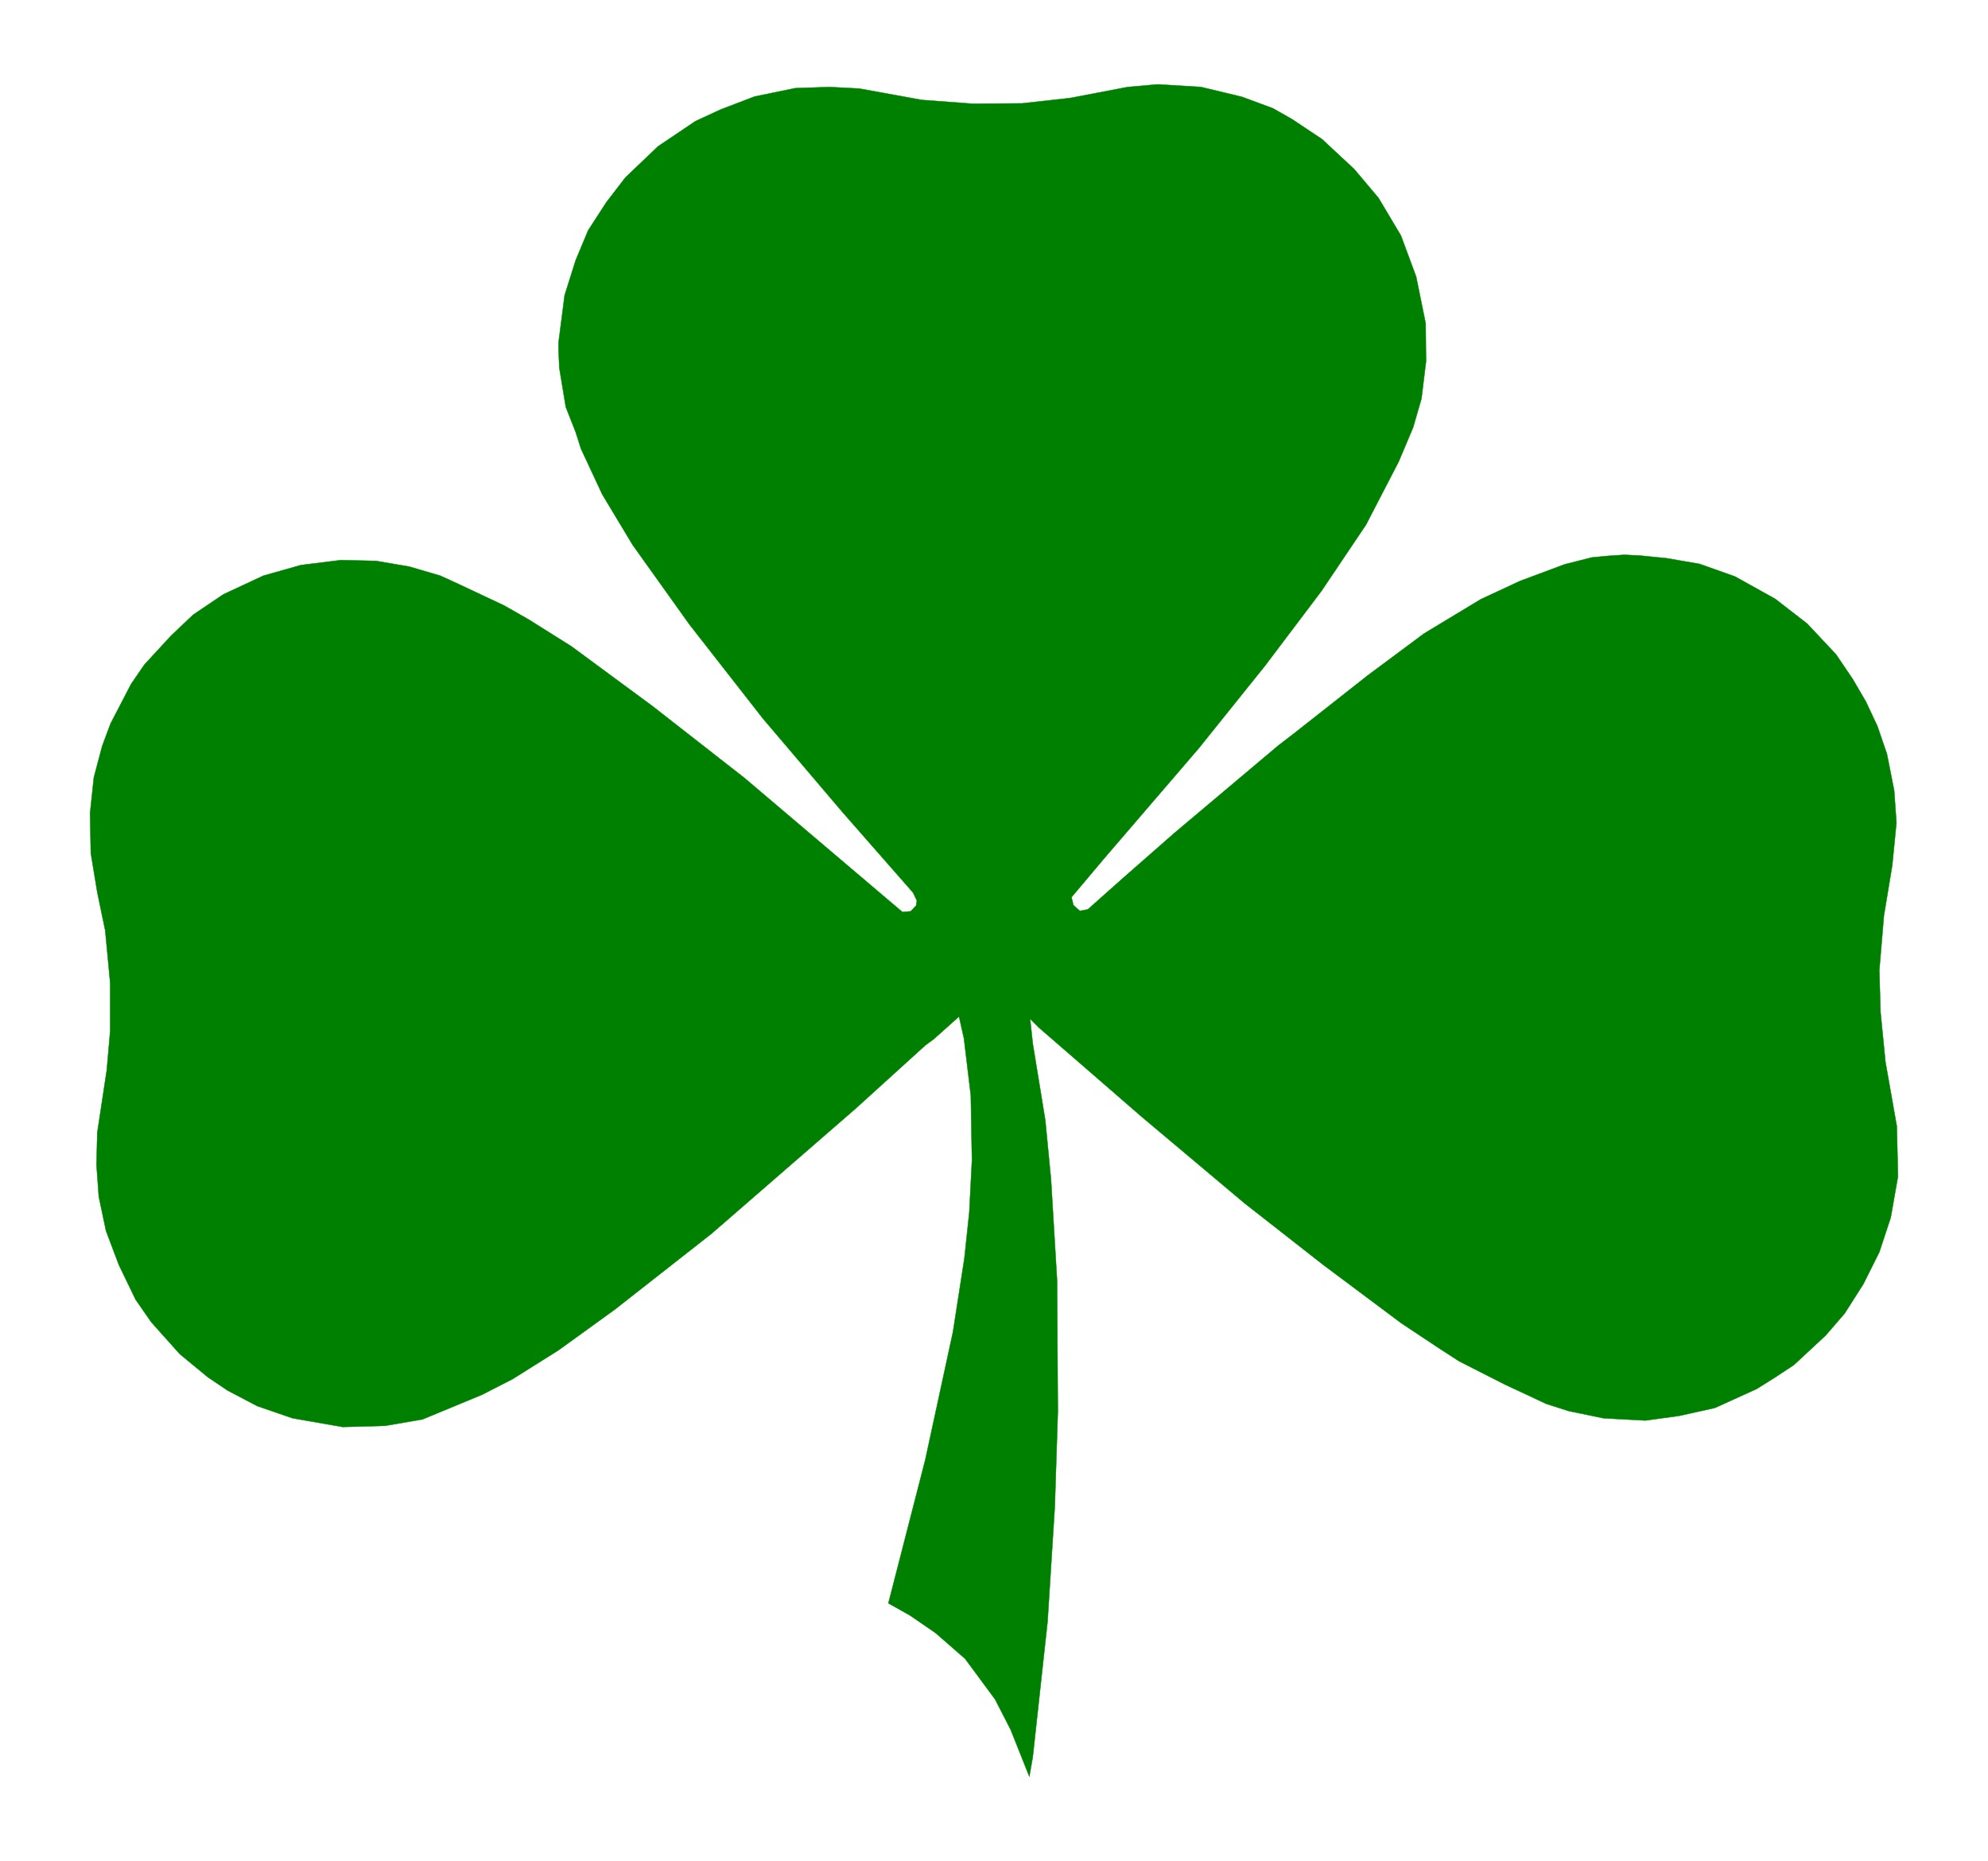 <svg xmlns="http://www.w3.org/2000/svg" width="348.8" height="326.467" fill-rule="evenodd" stroke-linecap="round" preserveAspectRatio="none" viewBox="0 0 5232 4897"><style>.brush0{fill:#fff}.pen0{stroke:#000;stroke-width:1;stroke-linejoin:round}.brush2{fill:none}.pen2{stroke:none}</style><path d="m4189 1467-71 18-118 44-103 48-149 90-148 110-188 148-48 37-272 229-138 121-91 81-21 4-17-15-5-21 85-101 250-291 175-218 148-196 117-174 86-166 38-90 22-76 12-98-1-100-25-123-40-108-59-99-64-76-85-79-78-52-51-29-81-30-108-26-114-7-79 7-152 29-126 14-130 1-134-10-165-30-78-4-90 3-107 22-89 34-67 31-98 66-86 82-50 65-48 74-33 79-29 92-16 124v19l2 48 17 103 26 66 14 44 56 120 80 133 150 210 193 247 210 247 185 211 10 21-2 13-14 15-22 2-416-353-242-189-213-157-113-71-65-37-117-55-50-23-82-24-88-15-92-2-105 13-99 28-105 49-55 37-25 17-58 55-70 76-35 51-54 104-22 59-22 83-10 94 2 105 17 103 21 101 13 138v126l-9 103-25 165-2 85 6 83 19 90 34 90 44 91 41 59 75 84 74 61 52 35 78 41 93 32 132 23 111-3 99-17 157-65 80-41 121-76 148-107 255-200 379-329 183-166 23-17 66-59 13 58 18 150 3 170-7 137-13 122-30 193-73 337-97 377 57 32 67 46 78 68 79 107 41 80 49 123 9-51 39-357 19-302 8-250-2-345-16-267-15-155-33-202-7-65 23 23 271 235 270 227 207 162 206 154 101 67 51 33 120 61 109 51 59 19 92 19 110 6 88-12 95-21 110-50 48-30 50-33 84-78 50-58 49-77 42-84 30-91 19-108-3-132-30-170-13-132-3-109 12-143 22-133 11-112-6-85-19-96-25-73-30-64-35-60-44-65-76-81-84-65-106-59-93-33-87-15-70-7-41-2-45 3-41 4z" style="fill:green;stroke:green;stroke-width:1;stroke-linejoin:round"/></svg>
